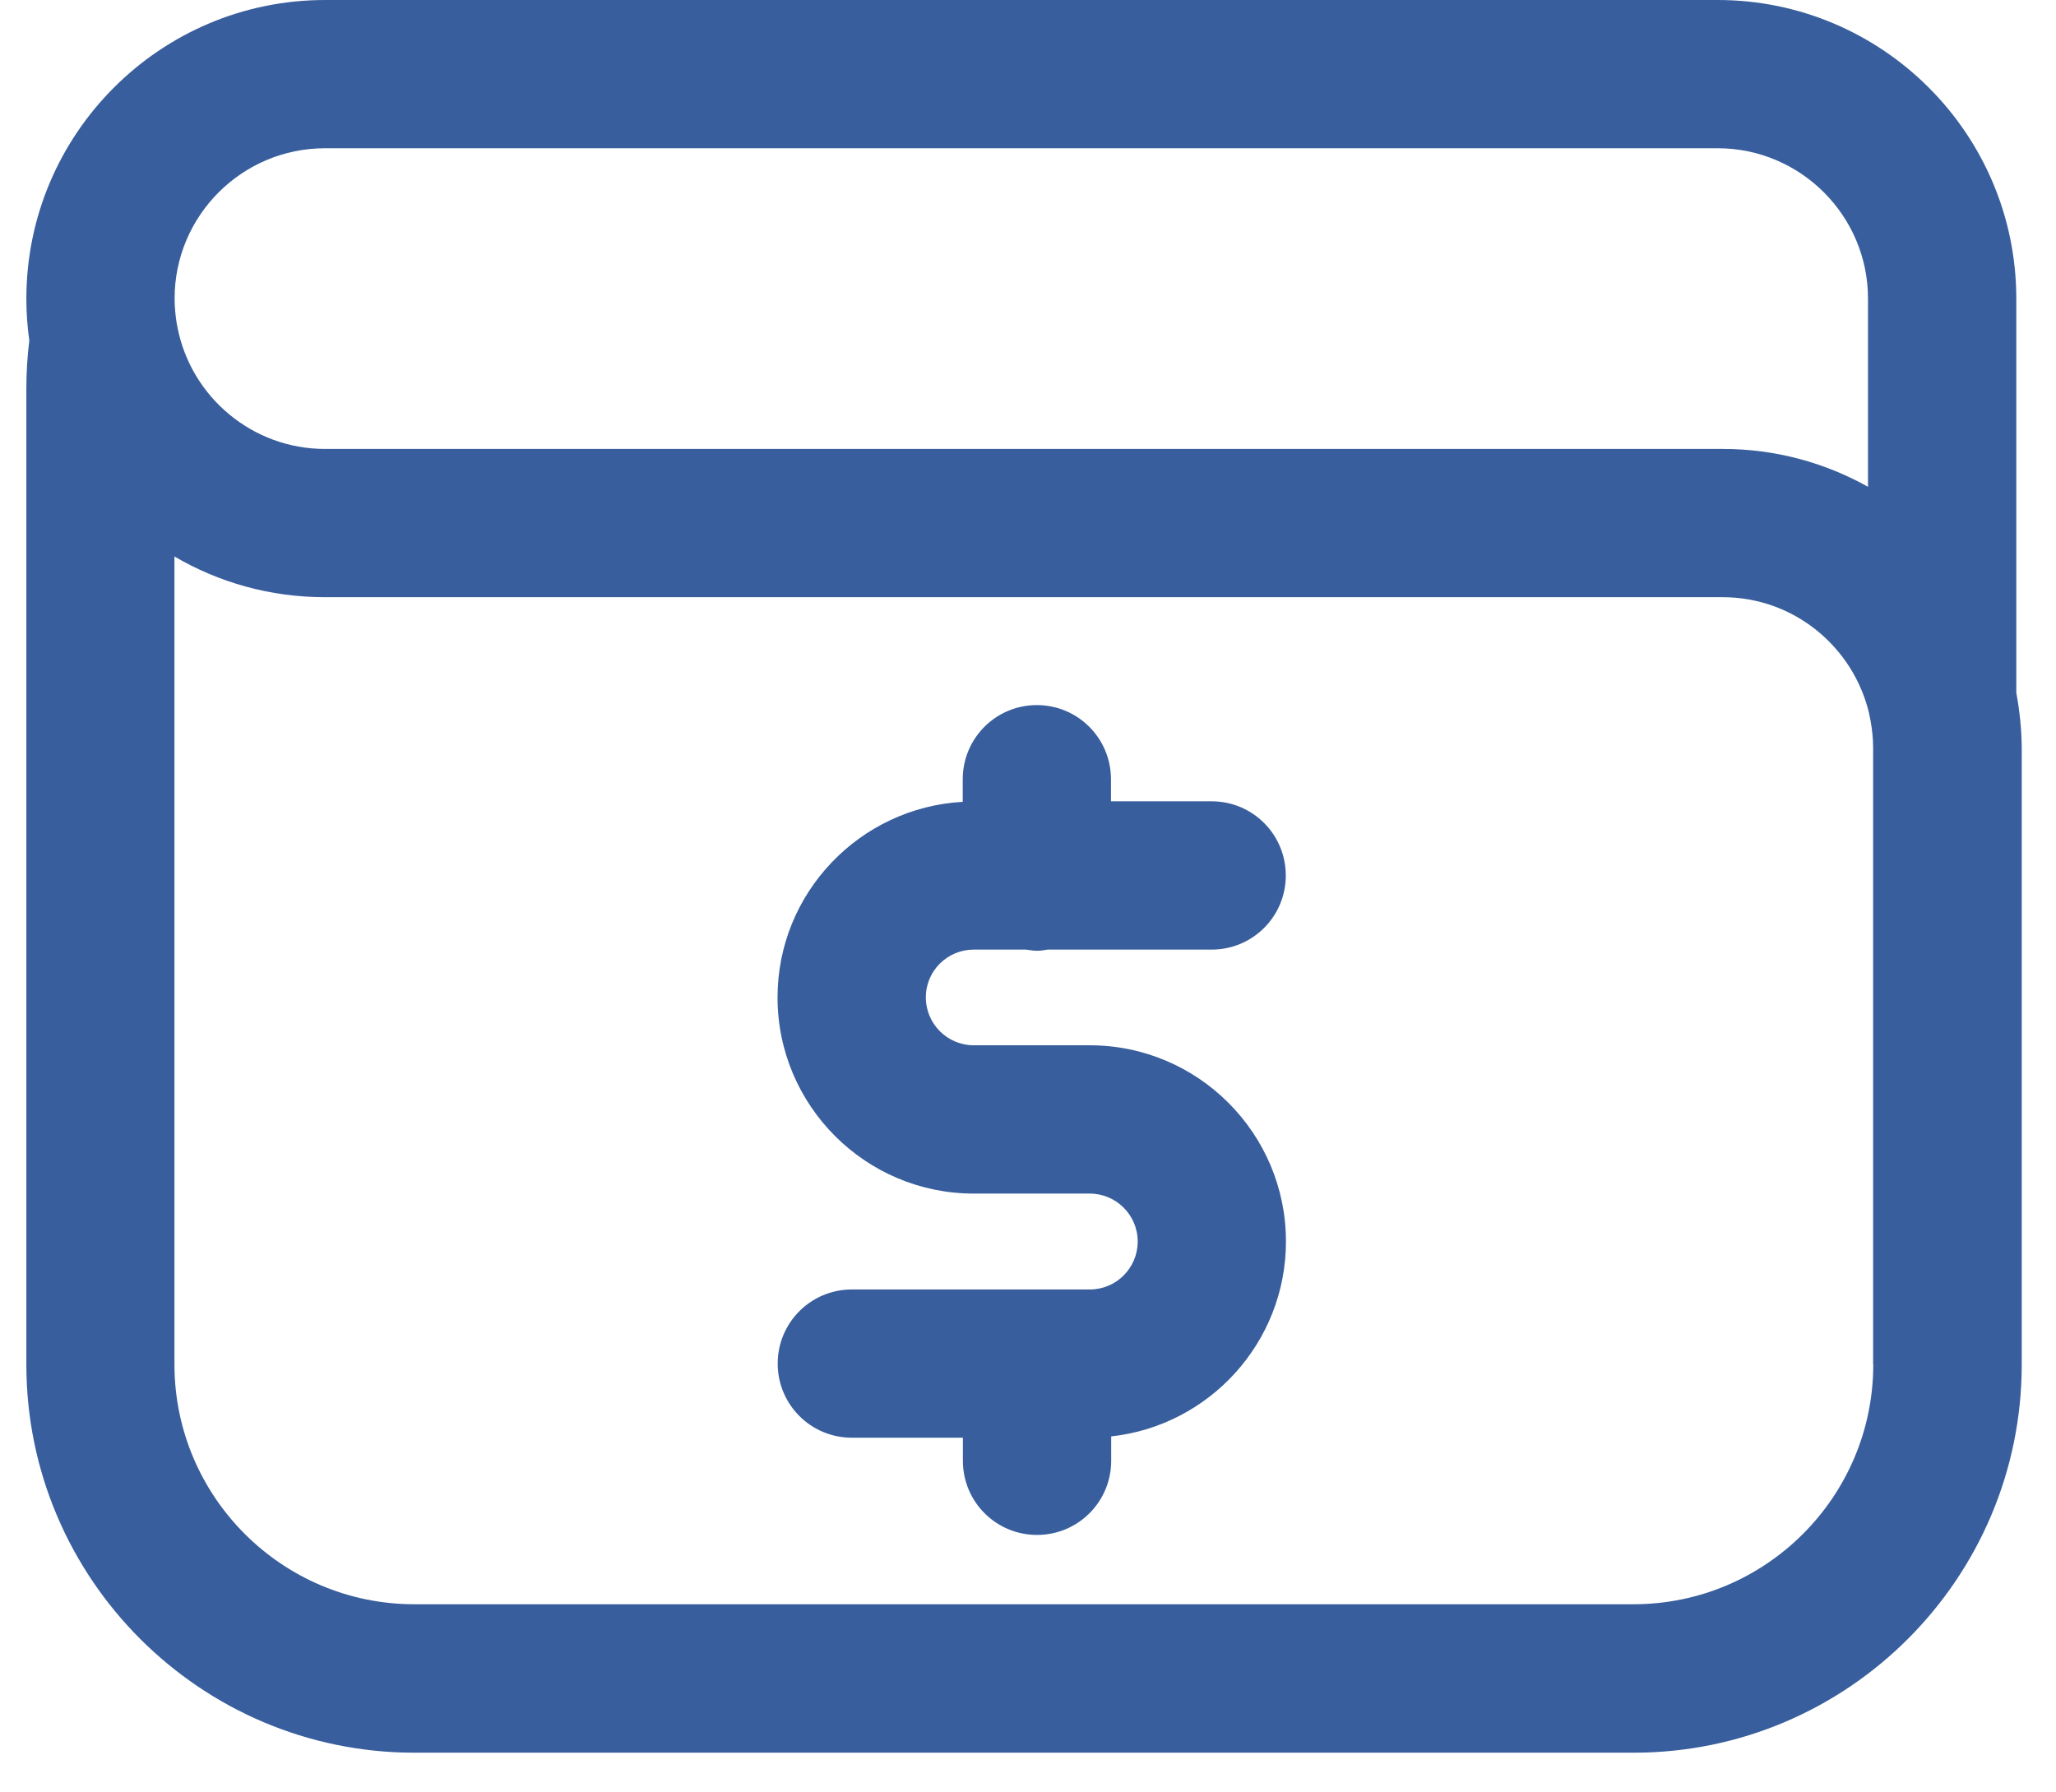<svg width="39" height="34" viewBox="0 0 39 34" fill="none" xmlns="http://www.w3.org/2000/svg">
<g id="Group">
<path id="Vector" d="M38.247 13.141V5.666C38.247 2.541 35.706 -1.33514e-05 32.581 -1.33514e-05H6.166C3.041 -1.33514e-05 0.5 2.541 0.5 5.666C0.5 5.934 0.519 6.2 0.556 6.459C0.519 6.759 0.5 7.062 0.5 7.362V25.884C0.5 29.944 3.803 33.247 7.862 33.247H30.988C35.047 33.247 38.35 29.944 38.35 25.884V14.184C38.347 13.825 38.309 13.478 38.247 13.141ZM6.166 2.812H32.581C34.153 2.812 35.434 4.091 35.434 5.666V9.234C34.619 8.778 33.681 8.516 32.681 8.516H6.166C4.784 8.516 3.628 7.528 3.369 6.222C3.366 6.194 3.359 6.169 3.353 6.141C3.328 5.984 3.312 5.825 3.312 5.662C3.312 4.091 4.591 2.812 6.166 2.812ZM35.534 25.881C35.534 28.391 33.494 30.431 30.984 30.431H7.859C5.35 30.431 3.309 28.391 3.309 25.881V10.556C4.147 11.047 5.122 11.328 6.162 11.328H32.678C34.025 11.328 35.153 12.269 35.453 13.525C35.462 13.578 35.472 13.628 35.484 13.681C35.513 13.844 35.531 14.009 35.531 14.181V25.881H35.534Z" fill="#385E9D"/>
<path id="Vector_2" d="M18.471 18.013H19.465C19.534 18.022 19.599 18.035 19.668 18.035C19.737 18.035 19.806 18.025 19.871 18.013H22.984C23.762 18.013 24.39 17.385 24.39 16.607C24.39 15.829 23.762 15.2 22.984 15.2H21.074V14.782C21.074 14.004 20.446 13.375 19.668 13.375C18.89 13.375 18.262 14.004 18.262 14.782V15.21C16.309 15.319 14.749 16.938 14.749 18.919C14.749 20.972 16.418 22.641 18.471 22.641H20.671C21.171 22.641 21.581 23.047 21.581 23.55C21.581 24.053 21.174 24.46 20.671 24.46H16.159C15.381 24.46 14.752 25.088 14.752 25.866C14.752 26.644 15.381 27.272 16.159 27.272H18.265V27.71C18.265 28.488 18.893 29.116 19.671 29.116C20.449 29.116 21.078 28.488 21.078 27.71V27.247C22.94 27.044 24.393 25.463 24.393 23.55C24.393 21.497 22.724 19.828 20.671 19.828H18.471C17.971 19.828 17.562 19.422 17.562 18.919C17.562 18.416 17.971 18.013 18.471 18.013Z" fill="#385E9D"/>
</g>
</svg>
